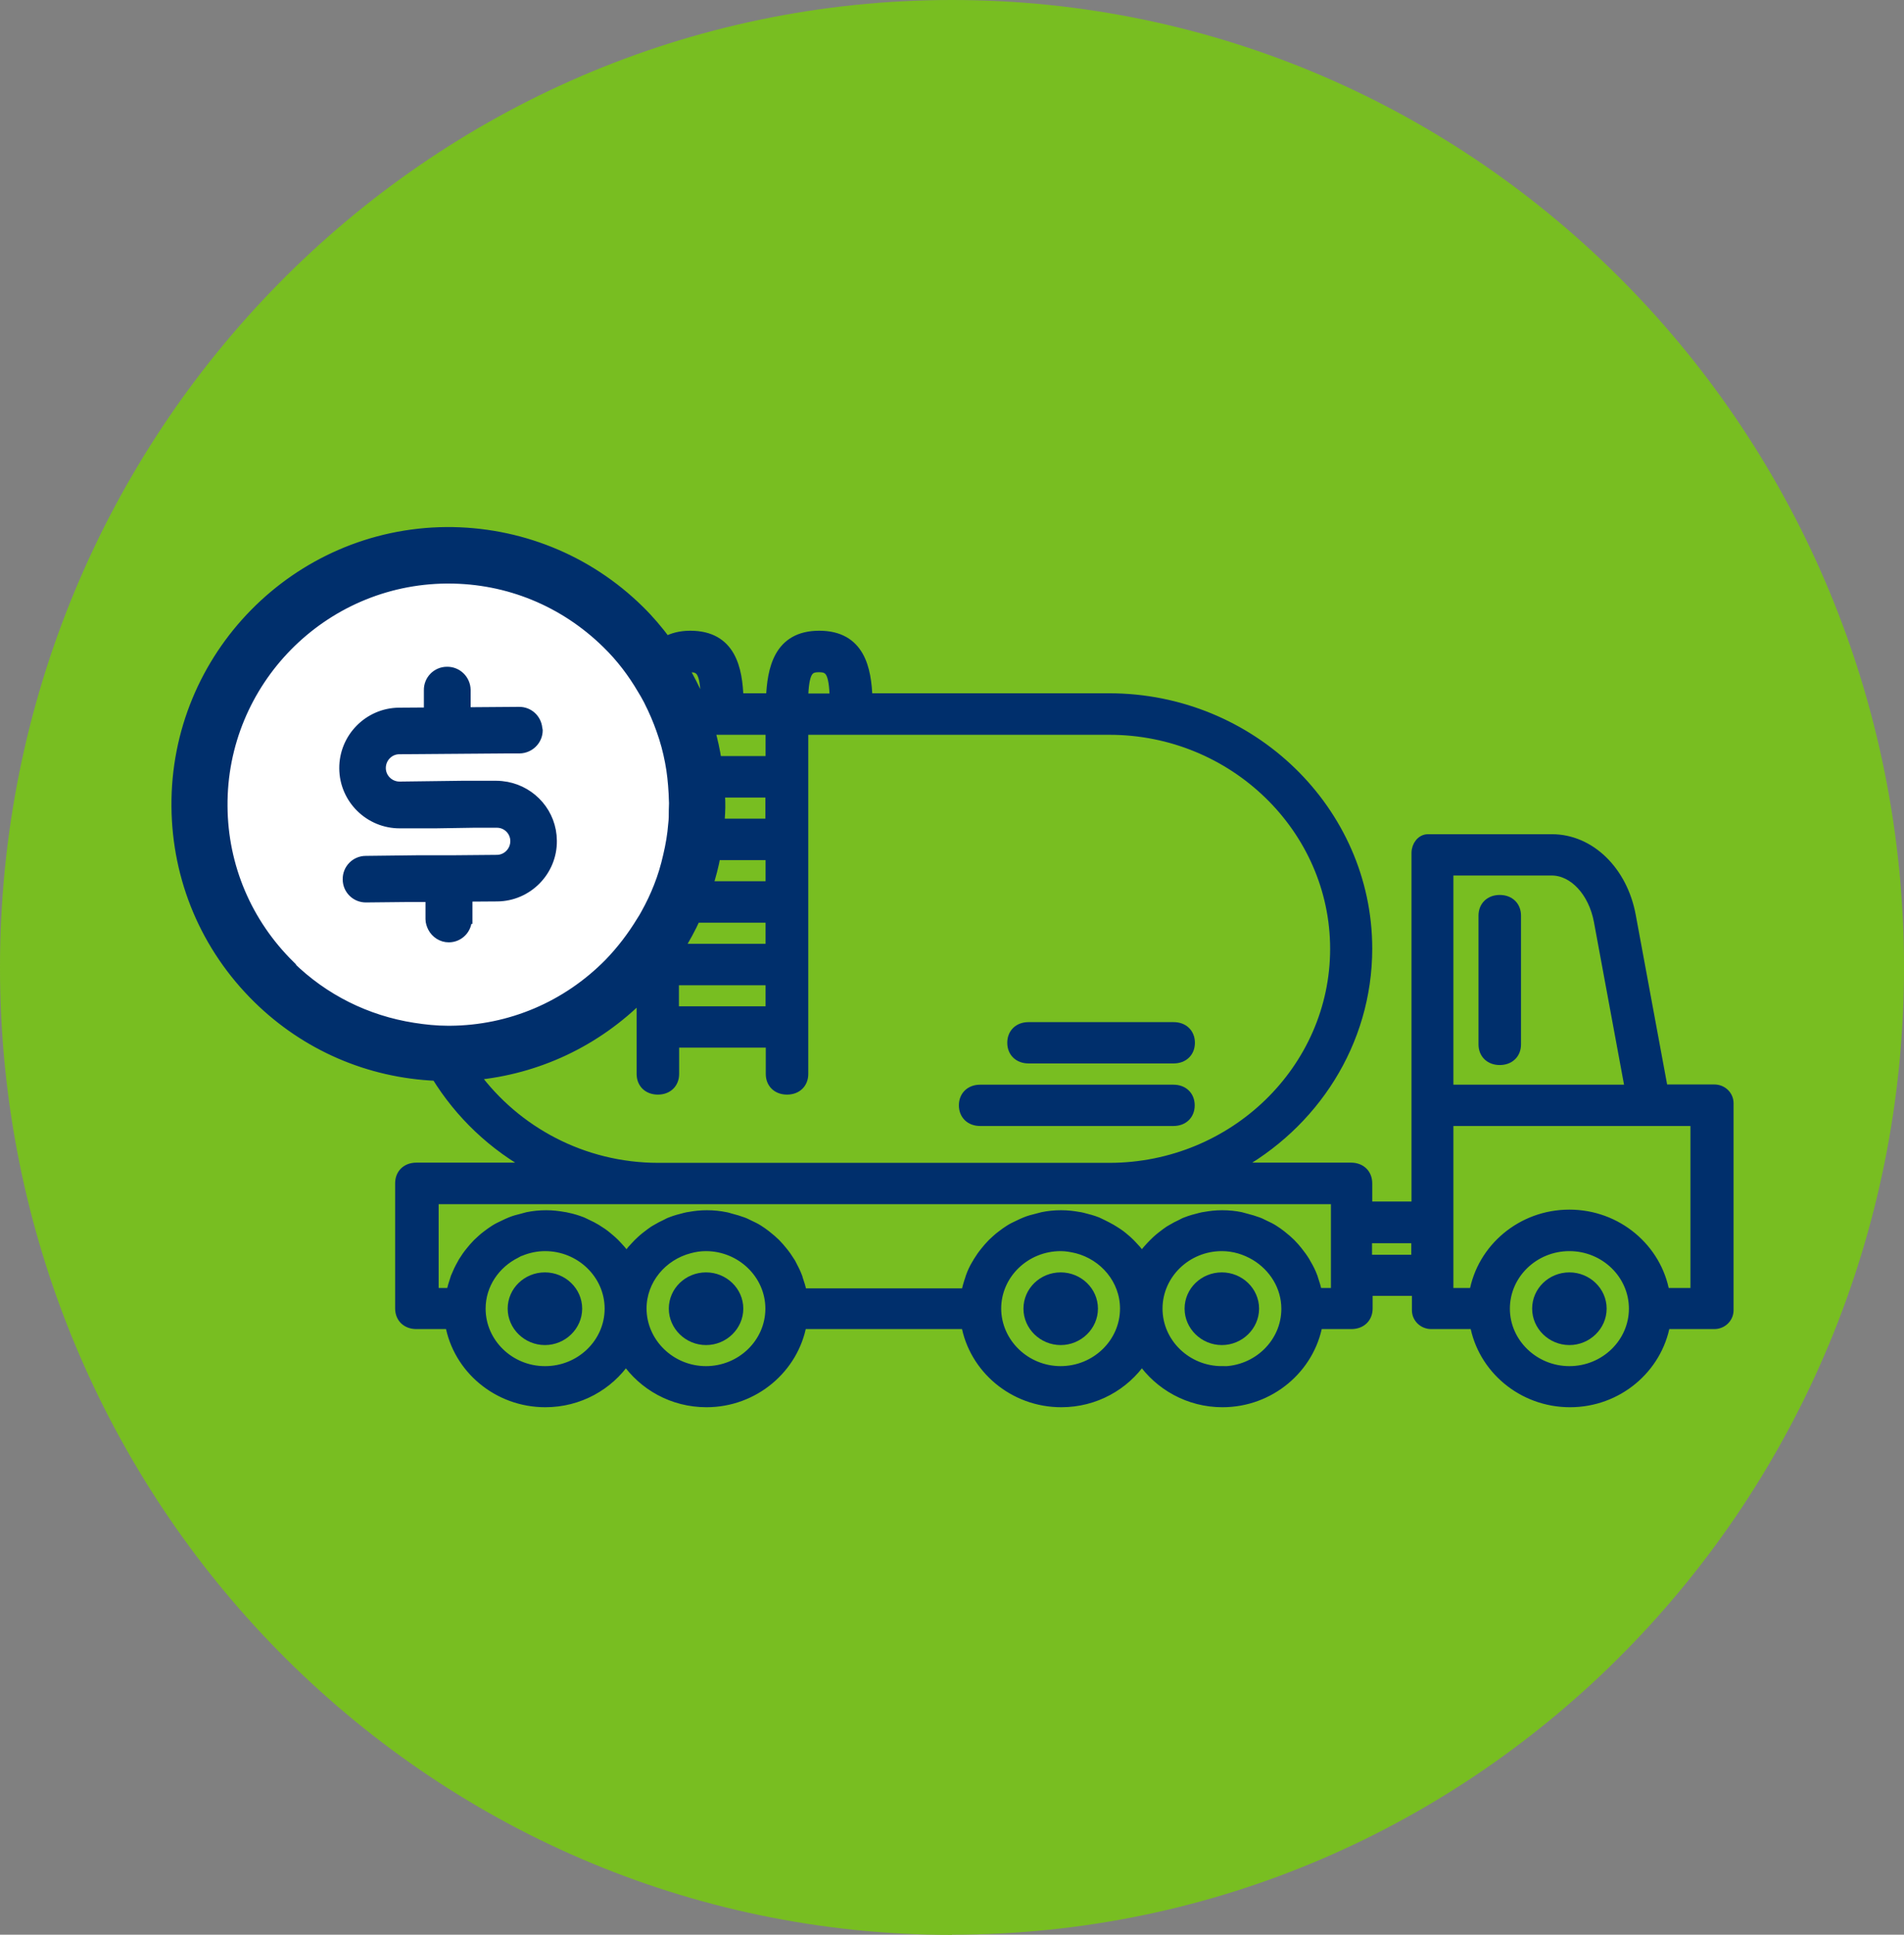 <?xml version="1.0" encoding="UTF-8"?>
<svg id="Layer_2" data-name="Layer 2" xmlns="http://www.w3.org/2000/svg" viewBox="0 0 94.06 95.55">
  <rect x="0" y="0" width="94.06" height="95.55" fill="#808080" stroke="none"/>
  <defs>
    <style>
      .cls-1 {
        fill: #78be21;
      }

      .cls-2 {
        fill: #fff;
      }

      .cls-3 {
        fill: #002f6c;
        stroke: #002f6c;
        stroke-miterlimit: 10;
        stroke-width: .5px;
      }
    </style>
  </defs>
  <g id="Layer_1-2" data-name="Layer 1">
    <g id="Equipment">
      <path class="cls-1" d="M47.03,95.55c25.97,0,47.03-21.39,47.03-47.78C94.06,21.39,73,0,47.03,0,21.06,0,0,21.39,0,47.78c0,26.39,21.06,47.78,47.03,47.78Z"/>
      <path class="cls-2" d="M13.91,47.95c-2.22-2.18-3.46-5.1-3.48-8.22-.05-6.43,5.14-11.7,11.57-11.76h.1c3.08,0,5.98,1.19,8.18,3.35.73.72,1.34,1.52,1.84,2.37.1.17.2.33.29.51.02.03.03.07.05.1.24.47.45.96.63,1.46,0,0,0,.02.01.03.18.53.33,1.06.44,1.61.1.53.16,1.07.19,1.61,0,.09.01.18.02.28,0,.08.01.16.01.25,0,.12-.01.23-.01.35,0,.25,0,.5-.03.74-.05.55-.14,1.09-.26,1.61-.13.55-.28,1.09-.49,1.61-.19.48-.41.94-.66,1.39-.07.13-.15.26-.23.39-.47.78-1.02,1.51-1.67,2.17-2.18,2.22-5.1,3.46-8.22,3.48h-.1c-.61,0-1.21-.06-1.81-.15-2.39-.37-4.61-1.46-6.37-3.2Z"/>
      <g>
        <path class="cls-3" d="M26.92,63.09c-.88,0-1.59.69-1.59,1.54s.72,1.55,1.59,1.55,1.59-.7,1.59-1.55-.72-1.54-1.59-1.54Z"/>
        <path class="cls-3" d="M34.88,63.09c-.88,0-1.59.69-1.59,1.54s.72,1.55,1.59,1.55,1.59-.7,1.59-1.55-.72-1.54-1.59-1.54Z"/>
        <path class="cls-3" d="M52.4,63.09c-.88,0-1.59.69-1.59,1.54s.72,1.55,1.59,1.55,1.59-.7,1.59-1.55-.72-1.54-1.59-1.54Z"/>
        <path class="cls-3" d="M60.36,63.09c-.88,0-1.59.69-1.59,1.54s.72,1.55,1.59,1.55,1.59-.7,1.59-1.55-.72-1.54-1.59-1.54Z"/>
        <path class="cls-3" d="M48.42,55.36h9.55c.48,0,.8-.31.8-.77s-.32-.77-.8-.77h-9.55c-.48,0-.8.31-.8.77s.32.77.8.77Z"/>
        <path class="cls-3" d="M50.81,52.27h7.17c.48,0,.8-.31.8-.77s-.32-.77-.8-.77h-7.17c-.48,0-.8.31-.8.77s.32.77.8.77Z"/>
        <path class="cls-3" d="M84.65,53.81h-2.5l-1.59-8.59c-.41-2.21-2.02-3.77-3.89-3.77h-6.13c-.31,0-.56.31-.56.68v12.36s0,0,0,0v5.1h-2.44v-1.15c0-.46-.32-.77-.8-.77h-5.8c3.93-2.11,6.6-6.17,6.6-10.82,0-6.8-5.73-12.36-12.74-12.36h-11.95c-.05-1.44-.36-3.09-2.38-3.09s-2.32,1.68-2.38,3.09h-1.61c-.05-1.44-.36-3.09-2.38-3.09-.49,0-.88.11-1.19.28-.4-.54-.84-1.06-1.33-1.54-2.56-2.52-5.97-3.88-9.53-3.86-7.41.06-13.39,6.14-13.33,13.55.03,3.59,1.45,6.95,4.01,9.47,2.39,2.35,5.5,3.69,8.83,3.83,1.16,1.89,2.82,3.47,4.81,4.54h-5.8c-.48,0-.8.31-.8.77v6.18c0,.46.32.77.8.77h1.67c.38,2.18,2.34,3.86,4.7,3.86,1.66,0,3.12-.83,3.98-2.09.86,1.26,2.32,2.09,3.98,2.09,2.35,0,4.31-1.68,4.7-3.86h8.13c.38,2.18,2.34,3.86,4.7,3.86,1.66,0,3.12-.83,3.98-2.09.86,1.25,2.32,2.09,3.98,2.09,2.35,0,4.31-1.68,4.7-3.86h1.67c.48,0,.8-.31.8-.77v-.87h2.44v.96c0,.38.32.68.7.68h2.16c.38,2.18,2.34,3.86,4.7,3.86s4.31-1.68,4.7-3.86h2.43c.39,0,.7-.31.7-.68v-10.22c0-.38-.31-.68-.7-.68ZM71.55,42.99h5.11c1.08,0,2.06,1.05,2.33,2.51l1.54,8.32h-8.98v-10.82ZM40.46,32.95c.54,0,.74.23.78,1.55h-1.57c.05-1.31.24-1.55.78-1.55ZM14.32,47.68c-2.12-2.09-3.31-4.88-3.33-7.86-.05-6.15,4.92-11.2,11.07-11.25h.09c2.95,0,5.72,1.14,7.83,3.21.7.68,1.28,1.45,1.76,2.27.1.16.19.32.28.49.02.03.03.07.05.1.23.45.43.92.6,1.4,0,0,0,.02.01.03.18.5.32,1.02.42,1.55.1.51.15,1.02.18,1.55,0,.09.01.18.01.26,0,.08.01.16.01.24,0,.11-.01.22-.01.33,0,.24,0,.48-.03.71-.04.52-.13,1.04-.25,1.55-.12.53-.27,1.04-.47,1.54-.18.46-.39.9-.63,1.33-.07.13-.14.25-.22.37-.45.74-.98,1.44-1.6,2.08-2.09,2.12-4.88,3.31-7.86,3.33h-.09c-.59,0-1.16-.06-1.73-.15-2.29-.36-4.41-1.4-6.1-3.06ZM35.68,36.04s0,0,0,0c0,0,0,0,0,0h2.39v1.55h-2.67c-.08-.52-.19-1.04-.34-1.55h.62ZM38.07,40.68h-2.53c.02-.35.05-.7.04-1.06,0-.16-.02-.32-.03-.48h2.51v1.55ZM38.07,43.77h-3.11c.16-.51.3-1.02.39-1.54h2.72v1.54ZM34.36,45.32h3.71v1.54h-4.54c.31-.5.59-1.01.83-1.54ZM33.29,48.41h4.78v1.54h-4.78v-1.54ZM34.09,32.95c.54,0,.74.23.78,1.55h-.34c-.22-.51-.48-1.01-.76-1.49.09-.03.19-.05.31-.05ZM23.41,53.1c3.14-.29,6.05-1.66,8.29-3.92v1.55s0,0,0,0,0,0,0,0v2.31c0,.46.32.77.8.77s.8-.31.8-.77v-1.55h4.78v1.55c0,.46.32.77.8.77s.8-.31.8-.77v-17h2.39s0,0,0,0,0,0,0,0h12.74c6.13,0,11.15,4.87,11.15,10.82s-5.01,10.81-11.14,10.82h-22.3c-3.74,0-7.05-1.82-9.08-4.58ZM26.92,67.72c-1.75,0-3.18-1.39-3.18-3.09,0,0,0,0,0,0,0-1.2.72-2.23,1.75-2.74.07-.03.13-.08.2-.11,0,0,.02,0,.03,0,.37-.15.78-.24,1.21-.24,1.75,0,3.19,1.39,3.19,3.09,0,0,0,0,0,0,0,1.7-1.43,3.09-3.19,3.09ZM34.88,67.72c-1.75,0-3.18-1.39-3.19-3.09,0,0,0,0,0,0,0-1.43,1.02-2.63,2.38-2.98.26-.07.52-.11.8-.11,1.75,0,3.19,1.39,3.19,3.09,0,0,0,0,0,0,0,1.7-1.43,3.09-3.19,3.09ZM52.4,67.72c-1.75,0-3.18-1.39-3.19-3.09,0,0,0,0,0,0,0-1.7,1.43-3.09,3.19-3.09.28,0,.54.05.8.11,1.36.35,2.38,1.55,2.38,2.98,0,0,0,0,0,0,0,1.7-1.43,3.09-3.19,3.09ZM60.36,67.72c-1.75,0-3.18-1.39-3.18-3.09,0,0,0,0,0,0,0,0,0,0,0,0,0-1.7,1.43-3.09,3.18-3.09.61,0,1.17.18,1.66.47.91.55,1.53,1.52,1.53,2.63,0,0,0,0,0,0,0,1.7-1.43,3.09-3.19,3.09ZM65.94,63.86h-.88s0,0,0,0c-.04-.25-.12-.49-.2-.73,0-.02-.01-.04-.02-.06-.08-.22-.19-.44-.31-.64-.02-.04-.04-.08-.06-.11-.11-.18-.24-.36-.37-.52-.05-.06-.1-.12-.15-.18-.12-.14-.25-.27-.39-.39-.09-.08-.19-.15-.28-.23-.12-.09-.24-.18-.37-.26-.14-.09-.29-.16-.44-.23-.11-.05-.21-.11-.33-.15-.19-.07-.39-.13-.59-.18-.09-.02-.17-.05-.26-.07-.29-.06-.59-.09-.91-.09,0,0,0,0-.01,0h0s0,0,0,0c-.29,0-.57.03-.84.08-.07.01-.14.02-.21.04-.25.06-.5.13-.73.22-.09.03-.16.08-.25.12-.15.07-.29.14-.42.22-.11.06-.21.12-.31.2-.16.12-.32.24-.47.38-.1.09-.19.19-.28.28-.11.12-.22.24-.32.37-.04.06-.09.11-.13.17,0,0,0,0,0,0,0,0,0,0,0,0-.04-.06-.09-.11-.13-.17-.1-.13-.2-.25-.32-.37-.09-.1-.19-.2-.29-.29-.15-.13-.3-.26-.47-.37-.1-.07-.21-.13-.32-.2-.14-.08-.28-.15-.42-.22-.08-.04-.16-.08-.25-.12-.23-.09-.48-.16-.73-.22-.07-.02-.14-.03-.21-.04-.27-.05-.55-.08-.84-.08,0,0,0,0,0,0h0s-.01,0-.02,0c-.31,0-.61.03-.9.09-.09.02-.18.05-.27.07-.2.05-.4.1-.59.18-.11.04-.22.1-.33.15-.15.07-.3.14-.44.23-.13.08-.25.17-.37.26-.1.07-.19.15-.28.23-.14.12-.27.25-.39.39-.05.06-.1.12-.15.18-.14.17-.26.34-.37.52-.02.04-.04.08-.07.12-.12.2-.22.41-.3.64,0,.02-.02.05-.02.07-.08.23-.15.47-.2.72,0,0,0,0,0,.01h-8.12s0,0,0-.01c-.04-.25-.12-.48-.2-.72,0-.02-.01-.05-.02-.07-.08-.22-.19-.43-.3-.64-.02-.04-.04-.08-.07-.12-.11-.18-.23-.35-.37-.52-.05-.06-.1-.12-.15-.18-.12-.14-.25-.27-.39-.39-.09-.08-.19-.15-.28-.23-.12-.09-.24-.18-.37-.26-.14-.09-.29-.16-.44-.23-.11-.05-.21-.11-.33-.15-.19-.07-.39-.13-.59-.18-.09-.02-.18-.06-.27-.07-.29-.06-.59-.09-.9-.09,0,0-.01,0-.02,0h0s0,0,0,0c-.29,0-.57.03-.84.08-.07.01-.14.02-.21.04-.25.06-.5.13-.73.22-.09.03-.16.08-.25.12-.15.07-.29.14-.42.22-.11.06-.21.12-.31.2-.16.12-.32.24-.47.38-.1.09-.19.18-.28.28-.12.12-.23.25-.33.39-.04.05-.08.1-.12.15,0,0,0,0,0,0,0,0,0,0,0,0-.04-.06-.09-.11-.13-.17-.1-.13-.21-.25-.32-.37-.09-.1-.18-.19-.28-.28-.15-.13-.3-.26-.47-.38-.1-.07-.21-.13-.31-.2-.14-.08-.28-.16-.42-.22-.08-.04-.16-.08-.25-.12-.23-.09-.48-.17-.73-.22-.07-.02-.14-.03-.21-.04-.27-.05-.55-.08-.84-.08,0,0,0,0,0,0h0s0,0-.01,0c-.31,0-.61.03-.91.09-.09.02-.18.05-.26.07-.2.05-.4.1-.59.18-.11.04-.22.1-.33.15-.15.07-.3.14-.44.23-.13.08-.25.17-.37.26-.1.07-.19.15-.28.23-.14.12-.27.25-.39.39-.05.06-.1.12-.15.18-.14.17-.26.34-.37.52-.02.04-.04.08-.06.11-.12.21-.22.42-.31.64,0,.02-.01.04-.02.06-.08.24-.16.48-.2.73,0,0,0,0,0,0h-.88v-4.64h11.14s0,0,0,0h22.3s0,0,0,0h11.14v4.64ZM67.53,62.22v-1.07h2.44v1.07h-2.44ZM77.53,67.72c-1.75,0-3.19-1.39-3.19-3.09s1.43-3.09,3.19-3.09,3.19,1.39,3.19,3.09-1.43,3.09-3.19,3.09ZM83.77,63.86h-1.54c-.38-2.19-2.34-3.87-4.7-3.87s-4.32,1.68-4.7,3.87h-1.28v-8.5h10.19s.02,0,.02,0h2v8.51Z"/>
        <path class="cls-3" d="M77.53,63.09c-.88,0-1.59.69-1.59,1.54s.72,1.55,1.59,1.55,1.59-.7,1.59-1.55-.72-1.54-1.59-1.54Z"/>
        <path class="cls-3" d="M74.09,44.45c-.48,0-.8.31-.8.77v6.36c0,.46.32.77.8.77s.8-.31.8-.77v-6.36c0-.46-.32-.77-.8-.77Z"/>
        <path class="cls-3" d="M23.09,45.38v-1.1s1.47-.01,1.47-.01c1.5-.01,2.72-1.25,2.7-2.75-.01-1.33-.97-2.42-2.23-2.66-.17-.03-.34-.05-.52-.05h-1.67s-3.1.04-3.1.04c-.51,0-.93-.41-.93-.92,0-.51.41-.93.92-.93l5.19-.04h.75c.5-.01.9-.42.89-.91,0-.03-.02-.06-.02-.09-.05-.45-.42-.8-.89-.8l-2.65.02v-1.11c-.01-.5-.42-.9-.92-.89-.5,0-.9.41-.89.91v1.1s-1.47.01-1.47.01c-1.5.01-2.72,1.24-2.71,2.75.01,1.51,1.25,2.72,2.75,2.71h1.75s1.9-.03,1.9-.03h1.12c.51-.01.93.4.93.91,0,.51-.41.93-.92.93l-2.23.02h-1.72s-2.52.03-2.52.03c-.5,0-.9.41-.89.91,0,.5.41.9.91.89l1.94-.02h1.24s0,1.09,0,1.09c0,.15.05.29.11.41.15.29.45.49.79.49.5,0,.9-.41.89-.91Z"/>
      </g>
    </g>
  </g>
</svg>